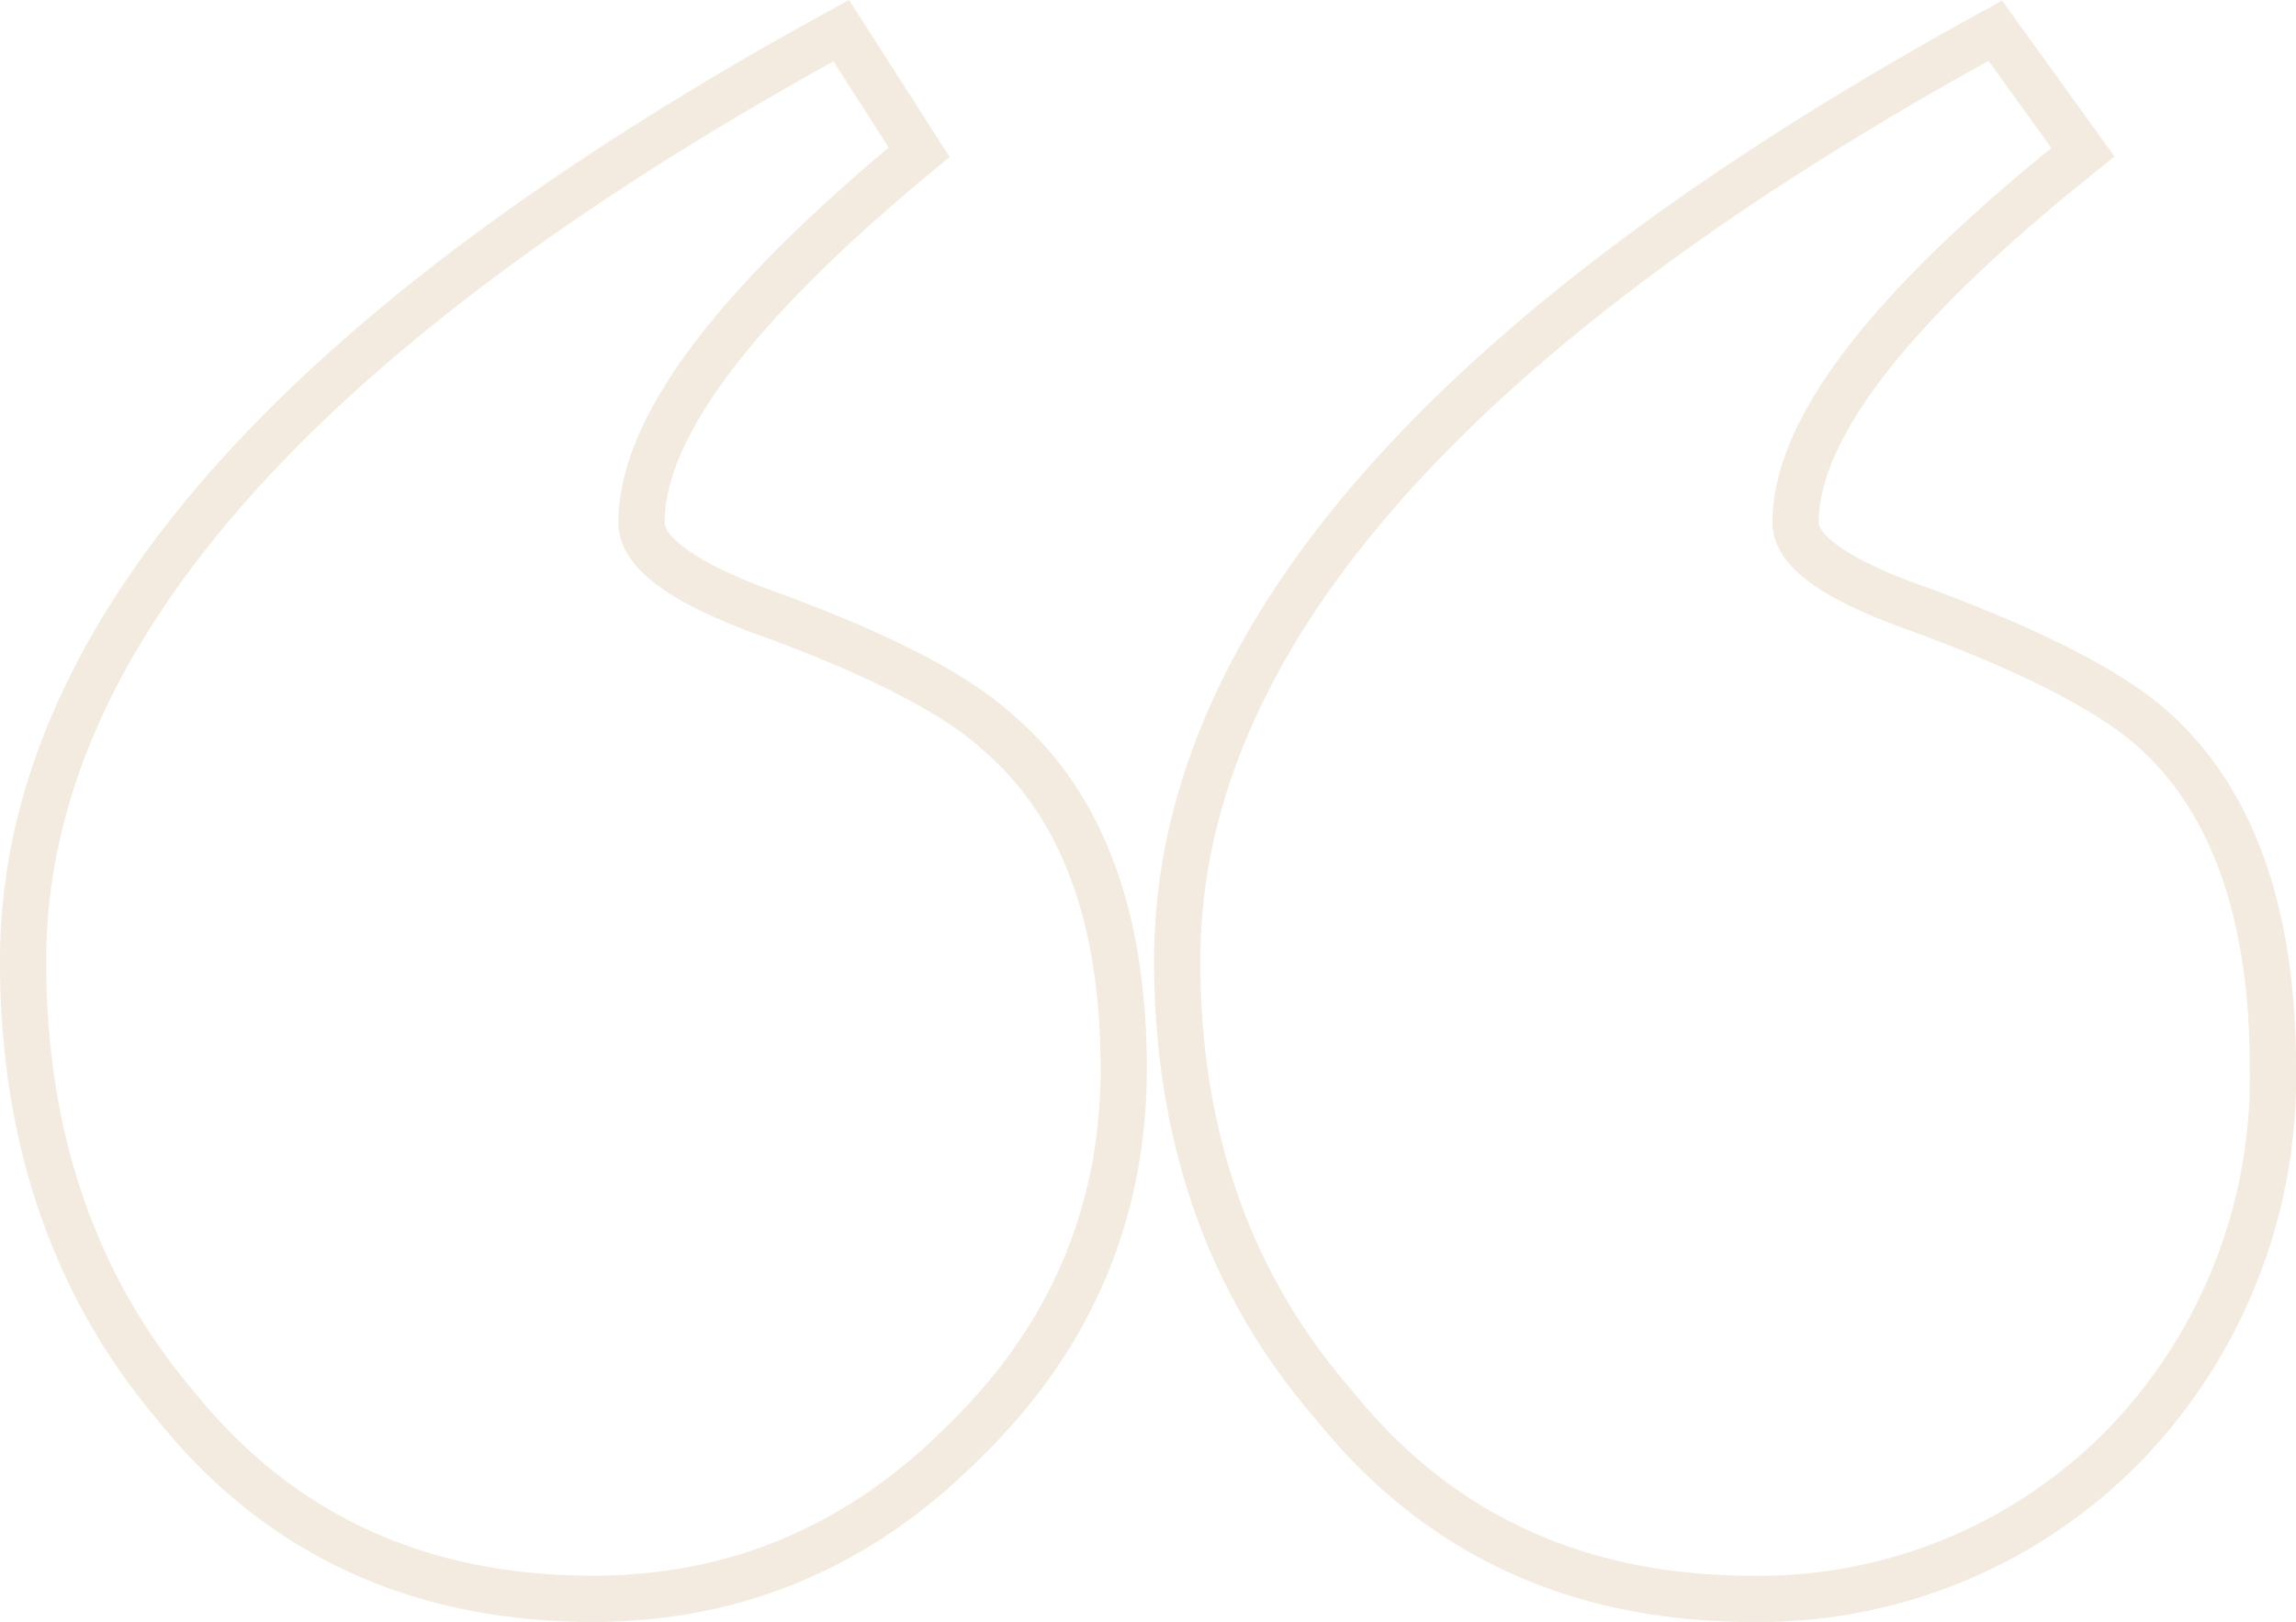 <svg xmlns="http://www.w3.org/2000/svg" width="198.691" height="140.343" viewBox="0 0 198.691 140.343"><path id="Path_794" data-name="Path 794" d="M95.246,89.754q0,18.963-13.913,32.443-13.491,13.5-32.025,13.5-22.762,0-36.239-16.872Q-.015,103.259,0,80.481,0,38.754,70.8,0l6.74,10.521Q53.53,30.345,53.515,42.553c0,2.541,3.369,5.059,10.109,7.6,10.132,3.642,16.99,7.159,20.667,10.521q10.926,9.283,10.955,29.081m99.445,0a45.754,45.754,0,0,1-12.65,32.443,44.16,44.16,0,0,1-32.429,13.5q-22.774,0-36.254-16.872-13.48-15.561-13.487-38.339,0-41.727,70.8-80.481l7.584,10.521q-24.867,19.824-24.867,32.032c0,2.541,3.649,5.059,10.946,7.6q14.769,5.463,20.242,10.521,10.11,9.283,10.117,29.081" transform="translate(2 2.651)" fill="none" stroke="#e3cfb9" stroke-linecap="round" stroke-width="4" opacity="0.44"></path></svg>